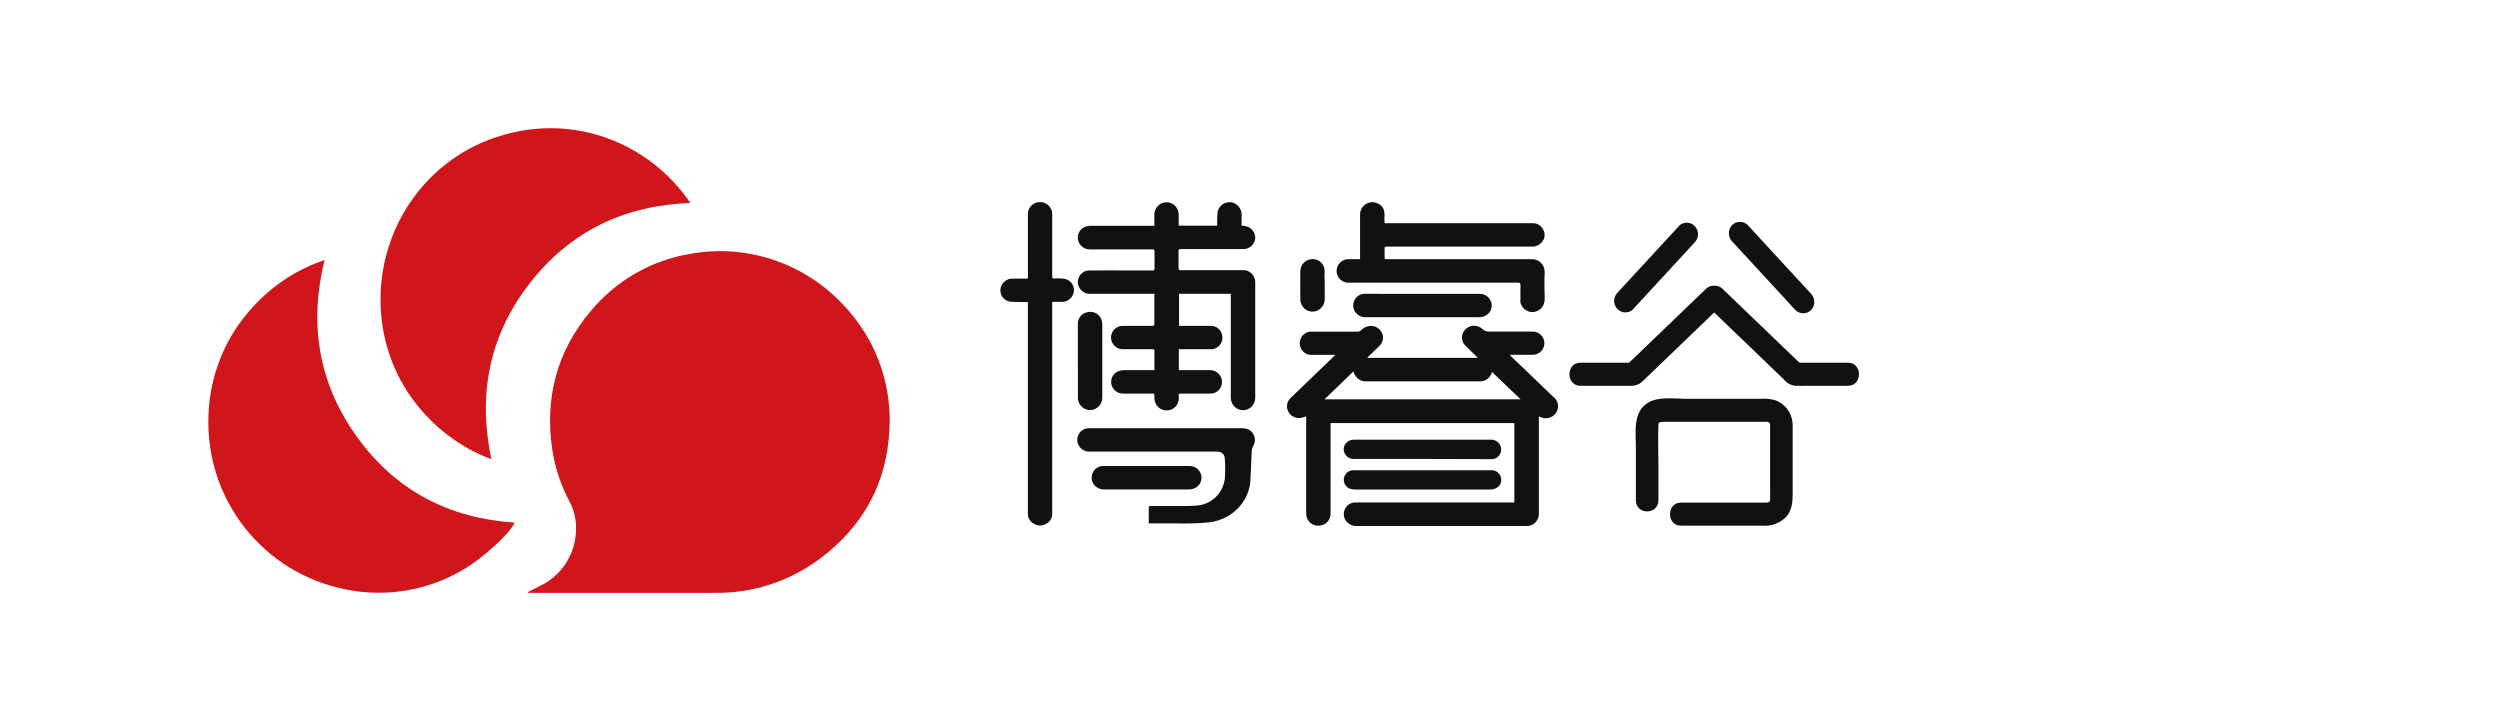 <svg width="156" height="44" viewBox="0 0 156 44" fill="none" xmlns="http://www.w3.org/2000/svg">
<path d="M94.209 22.146L94.323 22.265C95.199 23.106 96.076 23.948 96.953 24.789C97.06 24.875 97.14 24.991 97.183 25.123C97.227 25.255 97.233 25.396 97.2 25.531C97.17 25.639 97.118 25.738 97.048 25.824C96.977 25.909 96.89 25.978 96.791 26.026C96.693 26.074 96.585 26.099 96.476 26.101C96.367 26.103 96.258 26.081 96.158 26.036L96.025 25.978V32.036C96.029 32.143 96.011 32.249 95.973 32.348C95.934 32.447 95.875 32.536 95.801 32.61C95.726 32.684 95.637 32.741 95.539 32.778C95.441 32.814 95.337 32.829 95.233 32.821H84.711C84.563 32.837 84.414 32.81 84.28 32.744C84.146 32.678 84.032 32.575 83.951 32.448C83.885 32.333 83.851 32.202 83.853 32.069C83.855 31.936 83.892 31.805 83.962 31.693C84.031 31.58 84.129 31.489 84.246 31.429C84.362 31.369 84.492 31.344 84.622 31.355H94.493V26.4H83.028V32.064C83.027 32.245 82.961 32.418 82.842 32.552C82.724 32.686 82.562 32.771 82.386 32.791C82.213 32.826 82.033 32.796 81.879 32.706C81.725 32.617 81.607 32.474 81.547 32.304C81.519 32.215 81.504 32.122 81.505 32.029C81.505 30.068 81.505 28.106 81.505 26.142V25.983C81.399 26.013 81.303 26.051 81.202 26.072C81.056 26.1 80.906 26.085 80.768 26.029C80.631 25.972 80.512 25.875 80.427 25.751C80.344 25.627 80.302 25.478 80.308 25.327C80.314 25.177 80.368 25.032 80.462 24.915C80.501 24.867 80.548 24.822 80.593 24.776L83.201 22.267C83.233 22.235 83.265 22.199 83.322 22.144H83.166H81.873C81.775 22.152 81.677 22.14 81.584 22.107C81.491 22.074 81.405 22.022 81.333 21.954C81.26 21.886 81.203 21.803 81.163 21.711C81.124 21.619 81.103 21.52 81.103 21.419C81.103 21.319 81.124 21.219 81.163 21.127C81.203 21.035 81.26 20.952 81.333 20.884C81.405 20.816 81.491 20.764 81.584 20.732C81.677 20.699 81.775 20.686 81.873 20.695C82.836 20.695 83.8 20.695 84.763 20.695C84.823 20.687 84.879 20.66 84.923 20.616C85.062 20.468 85.247 20.371 85.446 20.344C85.6 20.323 85.755 20.35 85.894 20.422C86.032 20.493 86.146 20.605 86.221 20.743C86.291 20.878 86.316 21.032 86.291 21.183C86.267 21.333 86.195 21.471 86.085 21.576C85.858 21.798 85.626 22.017 85.397 22.24C85.368 22.268 85.341 22.299 85.316 22.331H92.213L92.109 22.222L91.458 21.586C91.388 21.522 91.331 21.444 91.292 21.357C91.252 21.27 91.23 21.176 91.228 21.08C91.225 20.984 91.241 20.889 91.276 20.799C91.31 20.71 91.362 20.629 91.428 20.561C91.567 20.416 91.756 20.331 91.955 20.325C92.154 20.318 92.348 20.39 92.496 20.526C92.56 20.585 92.635 20.631 92.716 20.659C92.798 20.687 92.884 20.698 92.97 20.69C93.856 20.69 94.742 20.69 95.628 20.69C95.809 20.685 95.986 20.749 96.123 20.871C96.26 20.992 96.347 21.162 96.368 21.346C96.383 21.523 96.334 21.699 96.231 21.842C96.127 21.984 95.976 22.083 95.806 22.119C95.738 22.134 95.67 22.141 95.601 22.139H94.367L94.209 22.146ZM82.648 24.918H94.885L93.103 23.212C93.099 23.22 93.095 23.228 93.091 23.237C93.041 23.413 92.931 23.566 92.781 23.668C92.631 23.77 92.451 23.815 92.272 23.795H85.264C85.084 23.809 84.906 23.757 84.76 23.649C84.615 23.541 84.511 23.383 84.469 23.204C84.465 23.195 84.46 23.186 84.454 23.179L82.648 24.918Z" fill="#111111"/>
<path d="M76.82 18.332H73.572V20.334H75.492C75.591 20.324 75.692 20.335 75.787 20.367C75.882 20.398 75.97 20.45 76.044 20.519C76.119 20.588 76.178 20.672 76.219 20.765C76.259 20.859 76.28 20.96 76.28 21.062C76.28 21.165 76.259 21.266 76.219 21.36C76.178 21.453 76.119 21.537 76.044 21.606C75.97 21.674 75.882 21.726 75.787 21.758C75.692 21.79 75.591 21.801 75.492 21.791C74.9 21.791 74.305 21.791 73.713 21.791H73.56V23.096H75.45C75.614 23.084 75.777 23.127 75.916 23.218C76.054 23.309 76.16 23.443 76.218 23.601C76.254 23.713 76.262 23.833 76.243 23.95C76.224 24.067 76.177 24.177 76.107 24.272C76.037 24.366 75.945 24.442 75.84 24.492C75.735 24.542 75.62 24.565 75.504 24.56C74.892 24.56 74.282 24.56 73.673 24.56C73.582 24.56 73.543 24.582 73.547 24.678C73.558 24.782 73.558 24.887 73.547 24.991C73.514 25.172 73.417 25.333 73.275 25.446C73.134 25.559 72.957 25.615 72.778 25.605C72.588 25.605 72.406 25.531 72.268 25.398C72.131 25.265 72.048 25.084 72.037 24.89C72.034 24.82 72.034 24.749 72.037 24.678C72.037 24.582 72.005 24.56 71.911 24.56C71.301 24.56 70.692 24.56 70.083 24.56C69.909 24.563 69.74 24.504 69.604 24.392C69.469 24.28 69.376 24.123 69.343 23.949C69.315 23.769 69.354 23.585 69.453 23.434C69.552 23.283 69.703 23.176 69.876 23.134C69.97 23.109 70.067 23.097 70.164 23.098C70.737 23.098 71.309 23.098 71.892 23.098H72.037C72.039 23.061 72.039 23.024 72.037 22.987C72.037 22.626 72.037 22.268 72.037 21.909C72.037 21.818 72.01 21.791 71.914 21.791C71.312 21.791 70.71 21.791 70.11 21.791C69.936 21.802 69.764 21.75 69.623 21.645C69.483 21.539 69.383 21.386 69.343 21.212C69.321 21.105 69.323 20.993 69.35 20.886C69.376 20.779 69.426 20.68 69.496 20.595C69.565 20.511 69.652 20.444 69.75 20.398C69.848 20.353 69.955 20.331 70.063 20.334C70.673 20.334 71.283 20.334 71.892 20.334C72.008 20.334 72.035 20.299 72.032 20.195C72.032 19.617 72.032 19.039 72.032 18.461V18.335C71.973 18.335 71.921 18.335 71.872 18.335H68.062C67.888 18.349 67.715 18.301 67.572 18.199C67.429 18.097 67.325 17.948 67.277 17.777C67.251 17.669 67.249 17.557 67.272 17.449C67.295 17.341 67.342 17.24 67.409 17.153C67.477 17.066 67.562 16.996 67.66 16.949C67.758 16.901 67.865 16.877 67.973 16.878C68.834 16.866 69.7 16.878 70.557 16.878H71.911C72.01 16.878 72.045 16.851 72.042 16.752C72.042 16.399 72.042 16.043 72.042 15.689C72.042 15.581 72.005 15.561 71.904 15.561C70.606 15.561 69.31 15.561 68.015 15.561C67.838 15.567 67.664 15.507 67.526 15.393C67.388 15.279 67.294 15.118 67.262 14.94C67.235 14.758 67.275 14.573 67.376 14.421C67.477 14.27 67.63 14.162 67.805 14.122C67.896 14.099 67.989 14.089 68.082 14.091H72.03C72.03 14.041 72.03 13.998 72.03 13.958V13.349C72.043 13.154 72.127 12.97 72.266 12.835C72.405 12.7 72.589 12.624 72.781 12.621C72.972 12.619 73.158 12.69 73.301 12.821C73.443 12.953 73.532 13.134 73.55 13.329C73.55 13.536 73.55 13.743 73.55 13.95C73.55 13.991 73.55 14.033 73.55 14.081H75.951V13.948C75.947 13.703 75.955 13.457 75.976 13.213C76.018 13.034 76.122 12.875 76.268 12.767C76.414 12.658 76.593 12.606 76.773 12.619C76.953 12.633 77.123 12.711 77.251 12.841C77.38 12.971 77.46 13.143 77.476 13.327C77.476 13.579 77.476 13.832 77.476 14.084C77.552 14.084 77.614 14.084 77.678 14.107C77.86 14.126 78.028 14.214 78.148 14.355C78.269 14.495 78.333 14.677 78.327 14.864C78.308 15.054 78.219 15.23 78.079 15.356C77.938 15.482 77.757 15.548 77.57 15.543C76.277 15.543 74.984 15.543 73.691 15.543C73.577 15.543 73.538 15.566 73.54 15.682C73.54 16.03 73.54 16.376 73.54 16.724C73.54 16.833 73.572 16.863 73.683 16.861H77.501C77.668 16.84 77.838 16.879 77.981 16.971C78.124 17.063 78.233 17.202 78.288 17.366C78.314 17.447 78.327 17.532 78.327 17.618C78.327 20.019 78.327 22.419 78.327 24.817C78.327 25.024 78.247 25.222 78.104 25.369C77.961 25.515 77.767 25.597 77.565 25.597C77.363 25.597 77.169 25.515 77.026 25.369C76.883 25.222 76.802 25.024 76.802 24.817V18.332H76.82Z" fill="#111111"/>
<path d="M84.869 16.173V16.006C84.869 15.151 84.869 14.297 84.869 13.442C84.86 13.321 84.88 13.2 84.927 13.089C84.973 12.978 85.044 12.88 85.135 12.803C85.246 12.708 85.38 12.646 85.522 12.625C85.665 12.604 85.811 12.625 85.942 12.684C86.073 12.731 86.186 12.817 86.267 12.932C86.347 13.047 86.391 13.184 86.391 13.326C86.391 13.492 86.391 13.659 86.391 13.831C86.391 13.899 86.416 13.931 86.493 13.927C86.529 13.924 86.565 13.924 86.601 13.927H95.611C95.755 13.918 95.899 13.953 96.024 14.029C96.148 14.104 96.248 14.216 96.309 14.351C96.375 14.477 96.399 14.622 96.377 14.763C96.356 14.905 96.29 15.035 96.191 15.136C96.11 15.222 96.012 15.29 95.903 15.333C95.795 15.377 95.678 15.396 95.561 15.388H86.557C86.399 15.388 86.399 15.388 86.399 15.54C86.399 15.691 86.399 15.898 86.399 16.077C86.399 16.148 86.424 16.181 86.498 16.173C86.535 16.171 86.572 16.171 86.609 16.173C89.595 16.173 92.581 16.173 95.569 16.173C95.678 16.167 95.787 16.185 95.889 16.225C95.992 16.265 96.084 16.327 96.162 16.407C96.239 16.486 96.299 16.581 96.338 16.685C96.377 16.79 96.394 16.902 96.388 17.014C96.353 17.534 96.388 18.059 96.388 18.581C96.39 18.666 96.385 18.75 96.373 18.834C96.341 19.009 96.251 19.168 96.118 19.285C95.985 19.401 95.818 19.467 95.643 19.473C95.469 19.478 95.297 19.423 95.158 19.315C95.018 19.208 94.918 19.055 94.875 18.882C94.866 18.798 94.866 18.713 94.875 18.629C94.875 18.344 94.875 18.059 94.875 17.776C94.875 17.665 94.838 17.64 94.73 17.64H84.19C84.02 17.652 83.852 17.604 83.712 17.504C83.573 17.404 83.472 17.257 83.425 17.089C83.399 16.979 83.398 16.864 83.423 16.753C83.447 16.642 83.496 16.538 83.566 16.45C83.636 16.361 83.725 16.291 83.826 16.243C83.927 16.195 84.037 16.172 84.148 16.176C84.376 16.168 84.622 16.173 84.869 16.173Z" fill="#111111"/>
<path d="M64.141 17.385V17.213C64.141 15.933 64.141 14.653 64.141 13.374C64.135 13.182 64.203 12.996 64.33 12.854C64.456 12.713 64.632 12.627 64.819 12.616C64.919 12.602 65.022 12.61 65.119 12.637C65.217 12.665 65.308 12.713 65.386 12.779C65.465 12.844 65.53 12.925 65.576 13.017C65.623 13.109 65.651 13.21 65.658 13.313C65.658 14.616 65.658 15.919 65.658 17.223C65.658 17.375 65.658 17.375 65.816 17.375C66.006 17.366 66.197 17.371 66.386 17.39C66.565 17.411 66.73 17.501 66.847 17.641C66.964 17.782 67.024 17.963 67.015 18.147C66.998 18.343 66.908 18.524 66.763 18.652C66.618 18.781 66.43 18.847 66.238 18.836H65.658V32.056C65.662 32.194 65.624 32.331 65.55 32.446C65.476 32.562 65.369 32.652 65.244 32.705C65.118 32.77 64.978 32.799 64.838 32.788C64.697 32.777 64.563 32.726 64.449 32.642C64.354 32.578 64.276 32.493 64.222 32.391C64.168 32.29 64.139 32.176 64.138 32.061C64.138 32.013 64.138 31.968 64.138 31.92V18.849H63.99C63.674 18.849 63.356 18.849 63.042 18.826C62.861 18.805 62.695 18.712 62.579 18.567C62.464 18.422 62.409 18.237 62.425 18.051C62.448 17.867 62.536 17.698 62.672 17.575C62.809 17.453 62.984 17.386 63.166 17.387C63.489 17.382 63.807 17.385 64.141 17.385Z" fill="#111111"/>
<path d="M71.681 32.662V32.086C71.681 31.958 71.681 31.834 71.681 31.7C71.681 31.566 71.714 31.576 71.812 31.576C72.395 31.576 72.975 31.576 73.557 31.576C73.937 31.576 74.322 31.576 74.7 31.544C75.13 31.512 75.537 31.33 75.852 31.027C76.166 30.725 76.37 30.32 76.427 29.883C76.46 29.463 76.46 29.041 76.427 28.62C76.41 28.312 76.225 28.181 75.899 28.181H68.034C67.868 28.195 67.703 28.153 67.562 28.062C67.421 27.971 67.313 27.836 67.255 27.676C67.22 27.566 67.212 27.449 67.23 27.335C67.249 27.221 67.293 27.113 67.36 27.02C67.427 26.927 67.514 26.851 67.615 26.799C67.716 26.747 67.828 26.719 67.941 26.72H77.434C77.555 26.715 77.676 26.729 77.794 26.76C77.899 26.79 77.996 26.845 78.076 26.921C78.157 26.996 78.219 27.089 78.258 27.193C78.297 27.297 78.312 27.41 78.301 27.521C78.29 27.632 78.254 27.739 78.196 27.833C78.147 27.915 78.118 28.007 78.11 28.103C78.078 28.727 78.063 29.35 78.026 29.971C77.949 31.314 76.876 32.414 75.479 32.591C74.796 32.657 74.11 32.679 73.424 32.659L71.681 32.662Z" fill="#111111"/>
<path d="M88.765 18.339H92.326C92.469 18.332 92.61 18.369 92.733 18.445C92.855 18.521 92.952 18.633 93.012 18.765C93.076 18.891 93.098 19.034 93.078 19.173C93.057 19.313 92.993 19.442 92.896 19.543C92.81 19.632 92.707 19.701 92.592 19.745C92.477 19.789 92.354 19.806 92.232 19.795H85.256C85.094 19.808 84.932 19.769 84.793 19.682C84.653 19.596 84.545 19.467 84.481 19.313C84.441 19.198 84.43 19.075 84.448 18.955C84.466 18.834 84.513 18.72 84.585 18.623C84.657 18.526 84.752 18.448 84.86 18.398C84.969 18.348 85.088 18.325 85.207 18.334C86.394 18.336 87.583 18.339 88.765 18.339Z" fill="#111111"/>
<path d="M88.765 28.638H84.484C84.365 28.645 84.248 28.616 84.146 28.554C84.044 28.492 83.962 28.401 83.911 28.292C83.856 28.189 83.835 28.07 83.851 27.954C83.867 27.837 83.919 27.729 84 27.645C84.062 27.576 84.139 27.521 84.224 27.485C84.309 27.449 84.401 27.432 84.493 27.436H92.99C93.121 27.424 93.253 27.455 93.368 27.522C93.482 27.59 93.573 27.692 93.629 27.815C93.667 27.91 93.681 28.013 93.669 28.115C93.658 28.217 93.621 28.315 93.563 28.398C93.504 28.482 93.426 28.549 93.335 28.593C93.244 28.637 93.144 28.657 93.044 28.65L88.765 28.638Z" fill="#111111"/>
<path d="M88.775 29.343H93.012C93.144 29.33 93.276 29.361 93.389 29.431C93.502 29.501 93.591 29.606 93.641 29.731C93.794 30.13 93.52 30.509 93.047 30.547C93.007 30.547 92.965 30.547 92.926 30.547H84.607C84.502 30.549 84.397 30.538 84.294 30.514C84.158 30.48 84.038 30.397 83.957 30.28C83.876 30.163 83.84 30.02 83.855 29.878C83.872 29.729 83.942 29.593 84.052 29.494C84.162 29.396 84.303 29.343 84.449 29.345C85.301 29.345 86.155 29.345 87.008 29.345L88.775 29.343Z" fill="#111111"/>
<path d="M71.544 29.079C72.437 29.079 73.33 29.079 74.226 29.079C74.399 29.076 74.568 29.135 74.703 29.245C74.839 29.356 74.932 29.512 74.966 29.685C74.996 29.871 74.954 30.061 74.849 30.216C74.744 30.37 74.584 30.477 74.404 30.513C74.317 30.533 74.228 30.542 74.14 30.541C72.417 30.541 70.69 30.541 68.957 30.541C68.794 30.557 68.629 30.52 68.487 30.436C68.345 30.351 68.232 30.223 68.165 30.069C68.123 29.955 68.109 29.831 68.126 29.71C68.142 29.589 68.188 29.474 68.259 29.376C68.33 29.277 68.424 29.199 68.532 29.147C68.64 29.095 68.759 29.072 68.879 29.079C69.764 29.079 70.65 29.079 71.544 29.079Z" fill="#111111"/>
<path d="M67.257 22.532C67.257 21.749 67.257 20.964 67.257 20.179C67.261 20.012 67.321 19.851 67.428 19.724C67.534 19.598 67.681 19.513 67.842 19.485C68 19.44 68.168 19.45 68.32 19.513C68.472 19.576 68.599 19.689 68.681 19.833C68.746 19.957 68.781 20.095 68.782 20.235C68.782 21.764 68.782 23.294 68.782 24.824C68.778 25.022 68.701 25.211 68.566 25.352C68.431 25.494 68.248 25.578 68.055 25.587C67.861 25.596 67.672 25.529 67.525 25.401C67.378 25.272 67.284 25.091 67.262 24.895C67.262 24.39 67.262 23.885 67.262 23.36L67.257 22.532Z" fill="#111111"/>
<path d="M82.663 17.82C82.663 18.108 82.663 18.398 82.663 18.686C82.658 18.886 82.578 19.076 82.44 19.218C82.302 19.359 82.116 19.441 81.92 19.446C81.725 19.451 81.535 19.38 81.39 19.246C81.245 19.112 81.155 18.926 81.14 18.726C81.126 18.118 81.14 17.509 81.14 16.901C81.147 16.71 81.224 16.529 81.356 16.394C81.488 16.259 81.665 16.179 81.851 16.172C82.033 16.153 82.214 16.204 82.362 16.315C82.509 16.425 82.611 16.587 82.648 16.77C82.66 16.909 82.66 17.049 82.648 17.189C82.665 17.398 82.663 17.61 82.663 17.82Z" fill="#111111"/>
<path d="M101.859 19.343L105.314 15.597L105.807 15.056C105.913 14.918 105.965 14.745 105.954 14.57C105.944 14.395 105.871 14.229 105.75 14.105C105.629 13.981 105.467 13.907 105.296 13.896C105.125 13.885 104.955 13.939 104.82 14.047L101.365 17.793L100.872 18.333C100.766 18.471 100.714 18.644 100.724 18.82C100.735 18.995 100.808 19.16 100.929 19.284C101.05 19.408 101.212 19.483 101.383 19.493C101.554 19.504 101.724 19.451 101.859 19.343Z" fill="#111111"/>
<path d="M111.534 18.805L112.028 19.346C112.16 19.477 112.337 19.55 112.521 19.55C112.706 19.55 112.883 19.477 113.015 19.346C113.141 19.209 113.211 19.029 113.211 18.841C113.211 18.653 113.141 18.472 113.015 18.336L109.56 14.59L109.067 14.05C108.935 13.918 108.758 13.844 108.573 13.844C108.389 13.844 108.211 13.918 108.079 14.05C107.953 14.186 107.882 14.367 107.882 14.555C107.882 14.742 107.953 14.923 108.079 15.059L111.534 18.805Z" fill="#111111"/>
<path d="M110.722 24.958C110.433 24.887 110.134 24.862 109.836 24.884H105.207C104.496 24.884 103.546 24.741 102.895 25.094C101.866 25.654 102.078 26.959 102.078 27.951V31.218C102.078 32.144 103.485 32.144 103.485 31.218V29.032C103.485 28.194 103.448 27.346 103.485 26.508C103.485 26.424 103.485 26.379 103.561 26.354C103.63 26.33 103.703 26.319 103.776 26.321C104.042 26.321 104.309 26.321 104.575 26.321H110.073C110.128 26.321 110.182 26.321 110.234 26.321C110.295 26.317 110.356 26.337 110.404 26.376C110.43 26.401 110.448 26.434 110.453 26.47C110.453 26.704 110.453 26.939 110.453 27.174V30.289C110.453 30.587 110.471 30.89 110.453 31.188C110.455 31.215 110.45 31.242 110.438 31.267C110.426 31.292 110.409 31.313 110.387 31.329C110.308 31.36 110.224 31.372 110.14 31.364C108.442 31.364 106.745 31.364 105.047 31.364H104.886C103.983 31.364 103.981 32.803 104.886 32.803H109.989C110.248 32.823 110.507 32.788 110.752 32.701C110.997 32.614 111.222 32.477 111.413 32.298C111.793 31.907 111.86 31.415 111.86 30.897V27.747C111.86 27.358 111.86 26.967 111.86 26.576C111.869 26.216 111.762 25.863 111.557 25.571C111.351 25.279 111.058 25.064 110.722 24.958Z" fill="#111111"/>
<path d="M115.32 22.633H112.285L108.112 18.625L107.49 18.026C107.423 17.959 107.342 17.907 107.255 17.873C107.167 17.84 107.073 17.825 106.979 17.829H106.962C106.868 17.824 106.773 17.838 106.685 17.872C106.596 17.906 106.516 17.959 106.449 18.026L102.059 22.247L101.649 22.633H98.614C97.708 22.633 97.706 24.072 98.614 24.072H100.812C101.16 24.072 101.511 24.072 101.856 24.072C102.115 24.061 102.36 23.947 102.537 23.754L106.18 20.255L106.964 19.498L109.661 22.088L111.307 23.671C111.482 23.894 111.735 24.039 112.013 24.072C112.28 24.087 112.551 24.072 112.818 24.072H115.32C116.225 24.072 116.228 22.633 115.32 22.633Z" fill="#111111"/>
<path d="M32.932 36.952L33.045 36.889C33.293 36.764 33.543 36.648 33.787 36.515C34.412 36.203 34.942 35.724 35.322 35.129C35.702 34.533 35.916 33.843 35.943 33.132C35.977 32.487 35.834 31.845 35.53 31.279C35.012 30.304 34.656 29.249 34.476 28.155C33.969 24.883 34.724 21.943 36.862 19.408C38.44 17.512 40.624 16.251 43.027 15.849C44.867 15.505 46.763 15.663 48.524 16.307C50.286 16.951 51.85 18.058 53.061 19.517C54.783 21.538 55.659 24.172 55.498 26.848C55.324 30.23 53.8 32.925 51.088 34.916C49.217 36.289 46.967 37.017 44.664 36.993C40.818 36.993 36.973 36.993 33.128 36.993C33.064 36.993 33 36.993 32.934 36.981L32.932 36.952Z" fill="#D0151B"/>
<path d="M43.077 12.665C38.964 12.813 35.587 14.427 33.059 17.672C30.532 20.917 29.805 24.597 30.662 28.651C29.097 28.073 27.688 27.124 26.55 25.882C24.914 24.137 23.931 21.86 23.772 19.448C23.599 16.999 24.261 14.565 25.644 12.558C27.027 10.551 29.046 9.096 31.359 8.439C33.498 7.798 35.781 7.86 37.884 8.619C39.987 9.377 41.804 10.793 43.077 12.665Z" fill="#D0151B"/>
<path d="M20.252 16.227C19.26 20.257 19.886 23.958 22.3 27.295C24.714 30.632 28.035 32.338 32.107 32.611C31.871 33.244 30.1 34.872 28.841 35.583C26.657 36.852 24.102 37.281 21.637 36.791C16.452 35.798 12.805 31.209 13.008 25.918C13.089 23.398 14.072 20.996 15.769 19.167C16.994 17.812 18.538 16.8 20.252 16.227Z" fill="#D0151B"/>
</svg>
